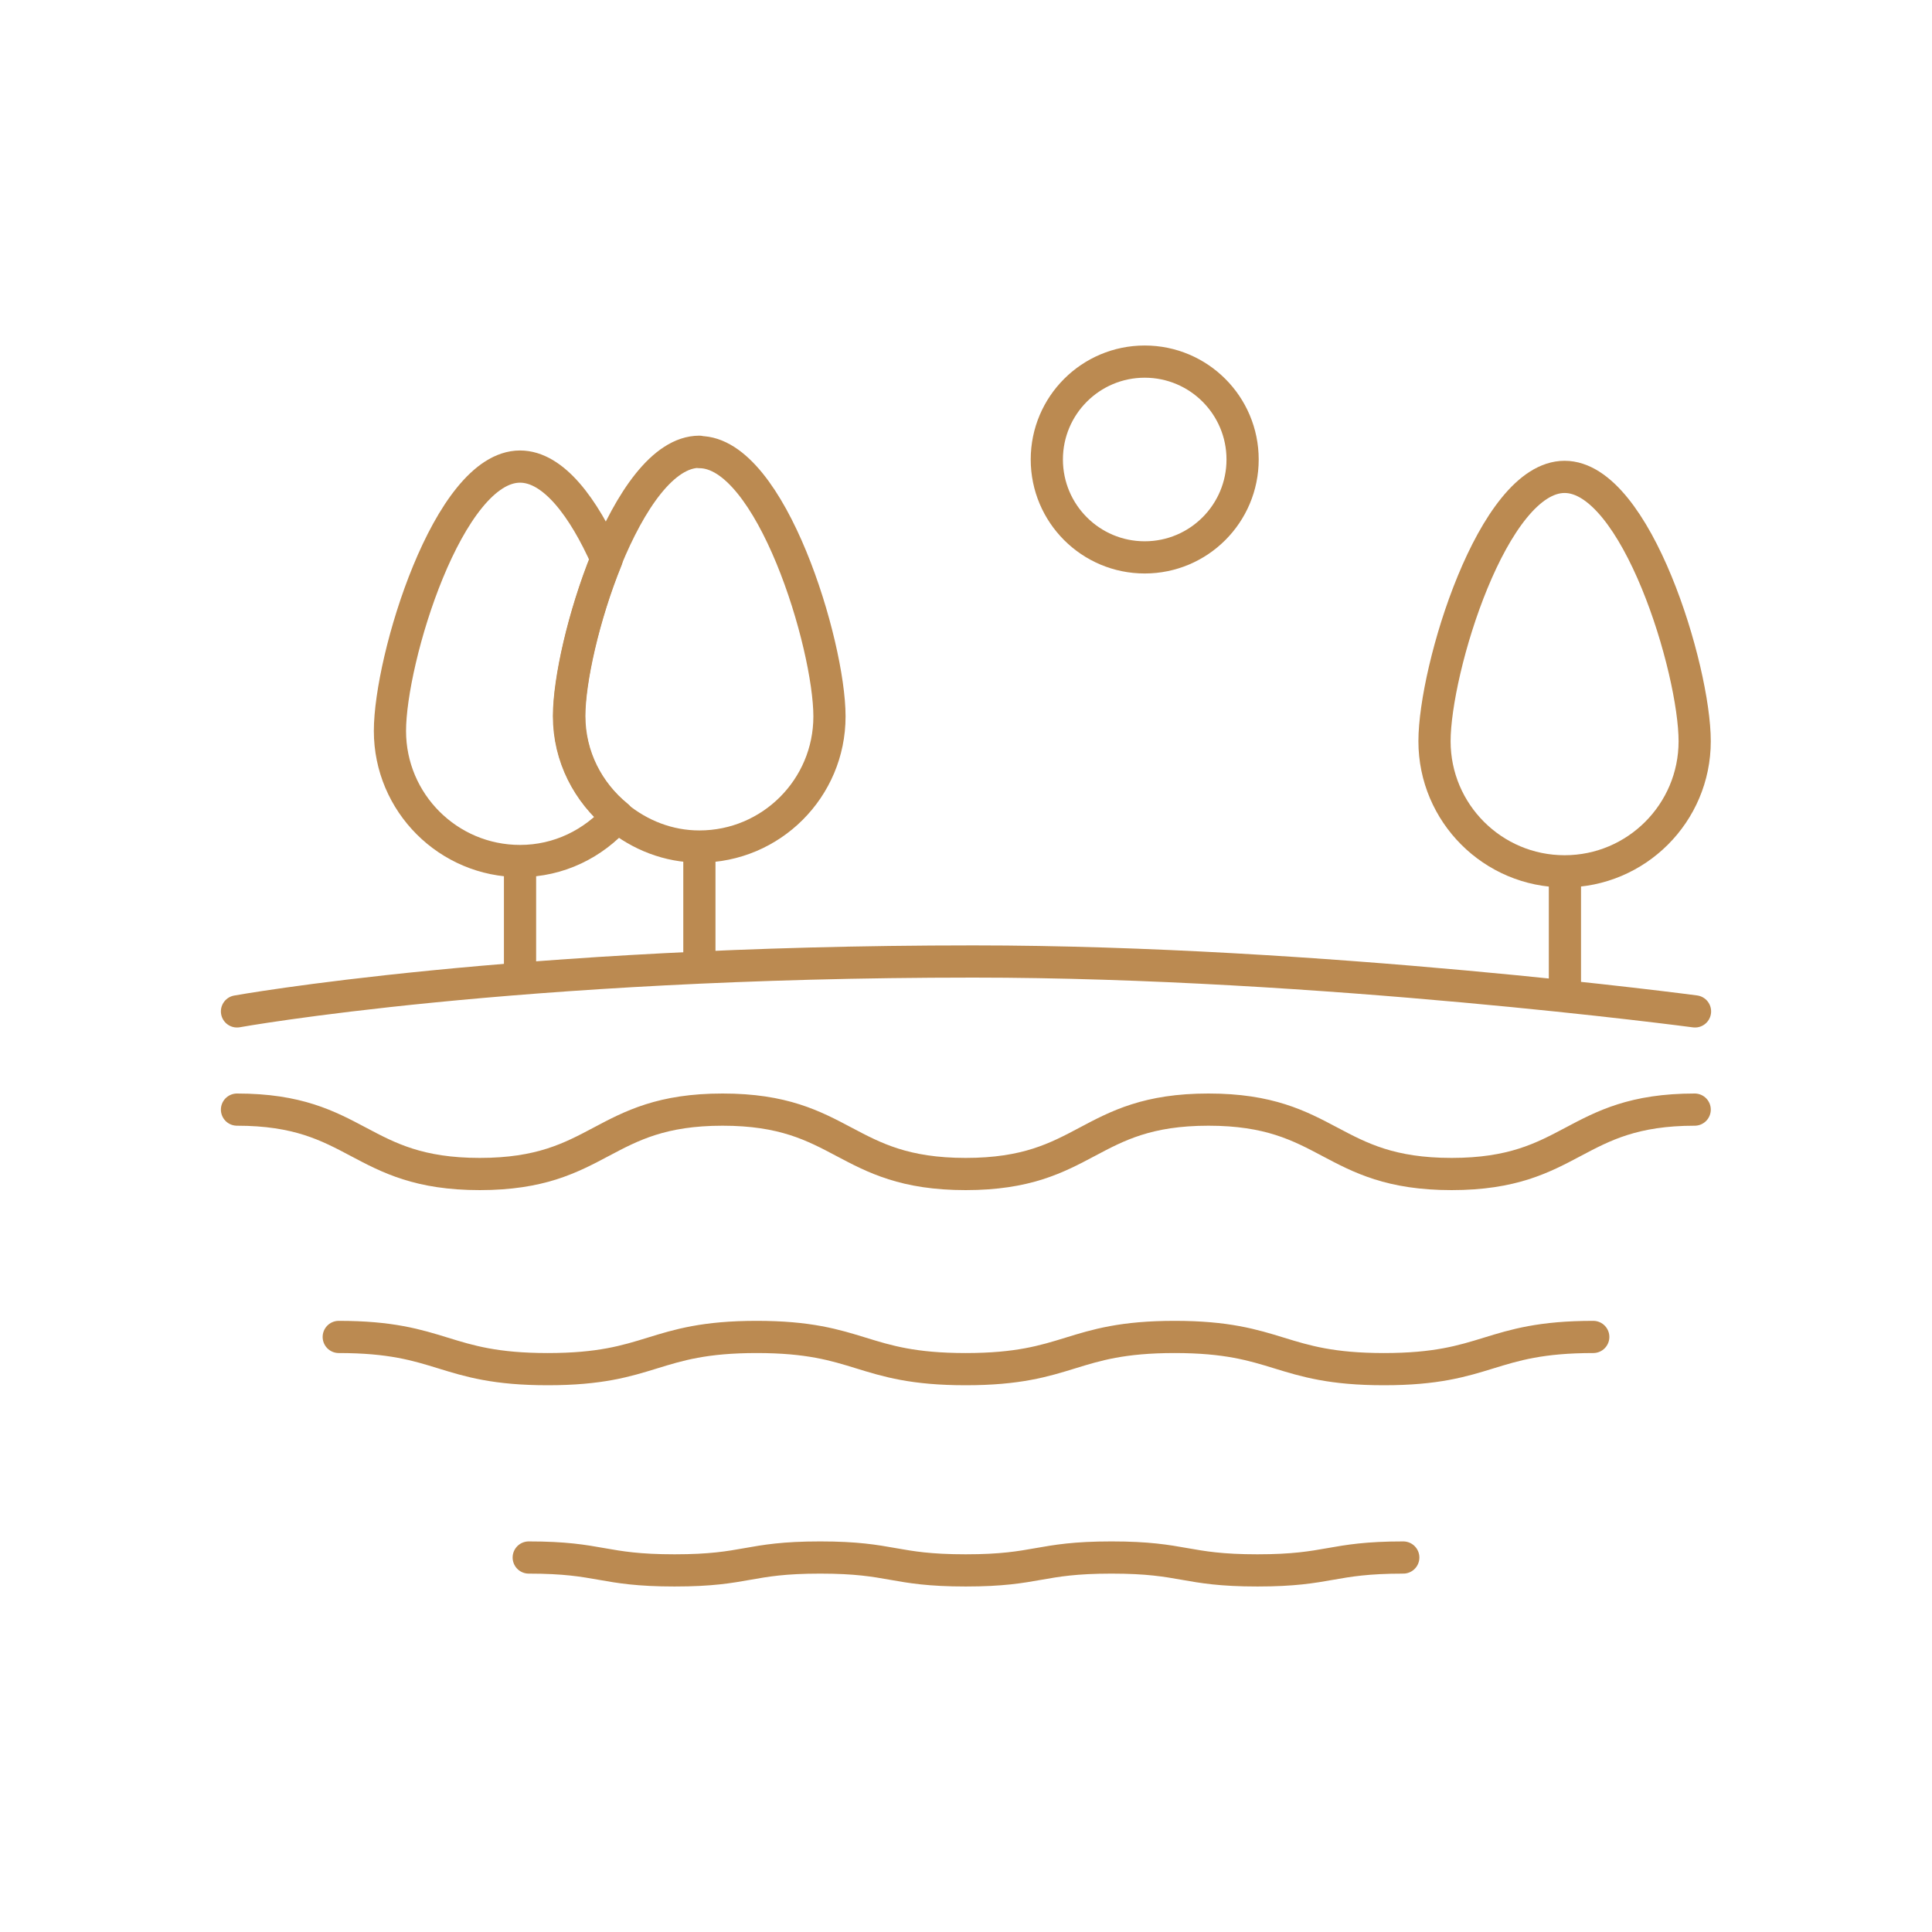 <?xml version="1.0" encoding="UTF-8"?> <svg xmlns="http://www.w3.org/2000/svg" id="_Слой_1" data-name="Слой 1" viewBox="0 0 60 60"> <defs> <style> .cls-1 { fill: none; stroke: #bb8a51; stroke-linecap: round; stroke-linejoin: round; } </style> </defs> <g> <path class="cls-1" d="m7.36,34.46c3.77,0,3.77,2,7.54,2s3.77-2,7.54-2,3.77,2,7.55,2,3.77-2,7.54-2,3.77,2,7.55,2,3.77-2,7.55-2"></path> <path class="cls-1" d="m10.52,41.52c3.24,0,3.24,1,6.49,1s3.25-1,6.49-1,3.24,1,6.49,1,3.25-1,6.49-1,3.25,1,6.5,1,3.25-1,6.5-1"></path> <path class="cls-1" d="m16.42,48.37c2.26,0,2.26.4,4.53.4s2.26-.4,4.52-.4,2.26.4,4.52.4,2.26-.4,4.53-.4,2.27.4,4.53.4,2.27-.4,4.53-.4"></path> <line class="cls-1" x1="16.15" y1="26.83" x2="16.15" y2="30.32"></line> <g> <path class="cls-1" d="m17.68,22.24c0-1.1.44-3.11,1.16-4.87-.71-1.6-1.65-2.88-2.69-2.88-2.23,0-4.04,5.98-4.04,8.21s1.81,4.04,4.04,4.04c1.21,0,2.28-.54,3.03-1.39-.91-.74-1.5-1.85-1.5-3.12Z"></path> <path class="cls-1" d="m21.72,14.03c-1.13,0-2.15,1.54-2.89,3.34-.71,1.76-1.16,3.77-1.16,4.87,0,1.26.59,2.37,1.5,3.12.7.57,1.58.93,2.55.93,2.23,0,4.04-1.81,4.04-4.04s-1.81-8.21-4.04-8.21Z"></path> </g> <line class="cls-1" x1="21.72" y1="26.37" x2="21.72" y2="29.86"></line> <g> <path class="cls-1" d="m44.55,23.02c0-2.23,1.81-8.21,4.04-8.21s4.04,5.98,4.04,8.21-1.81,4.04-4.04,4.04-4.04-1.81-4.04-4.04Z"></path> <line class="cls-1" x1="48.6" y1="27.15" x2="48.6" y2="30.64"></line> </g> <path class="cls-1" d="m7.36,31.41s8.6-1.55,22.87-1.55c10.75,0,22.41,1.55,22.41,1.55"></path> </g> <circle class="cls-1" cx="35.55" cy="14.27" r="3.04"></circle> </svg> 
